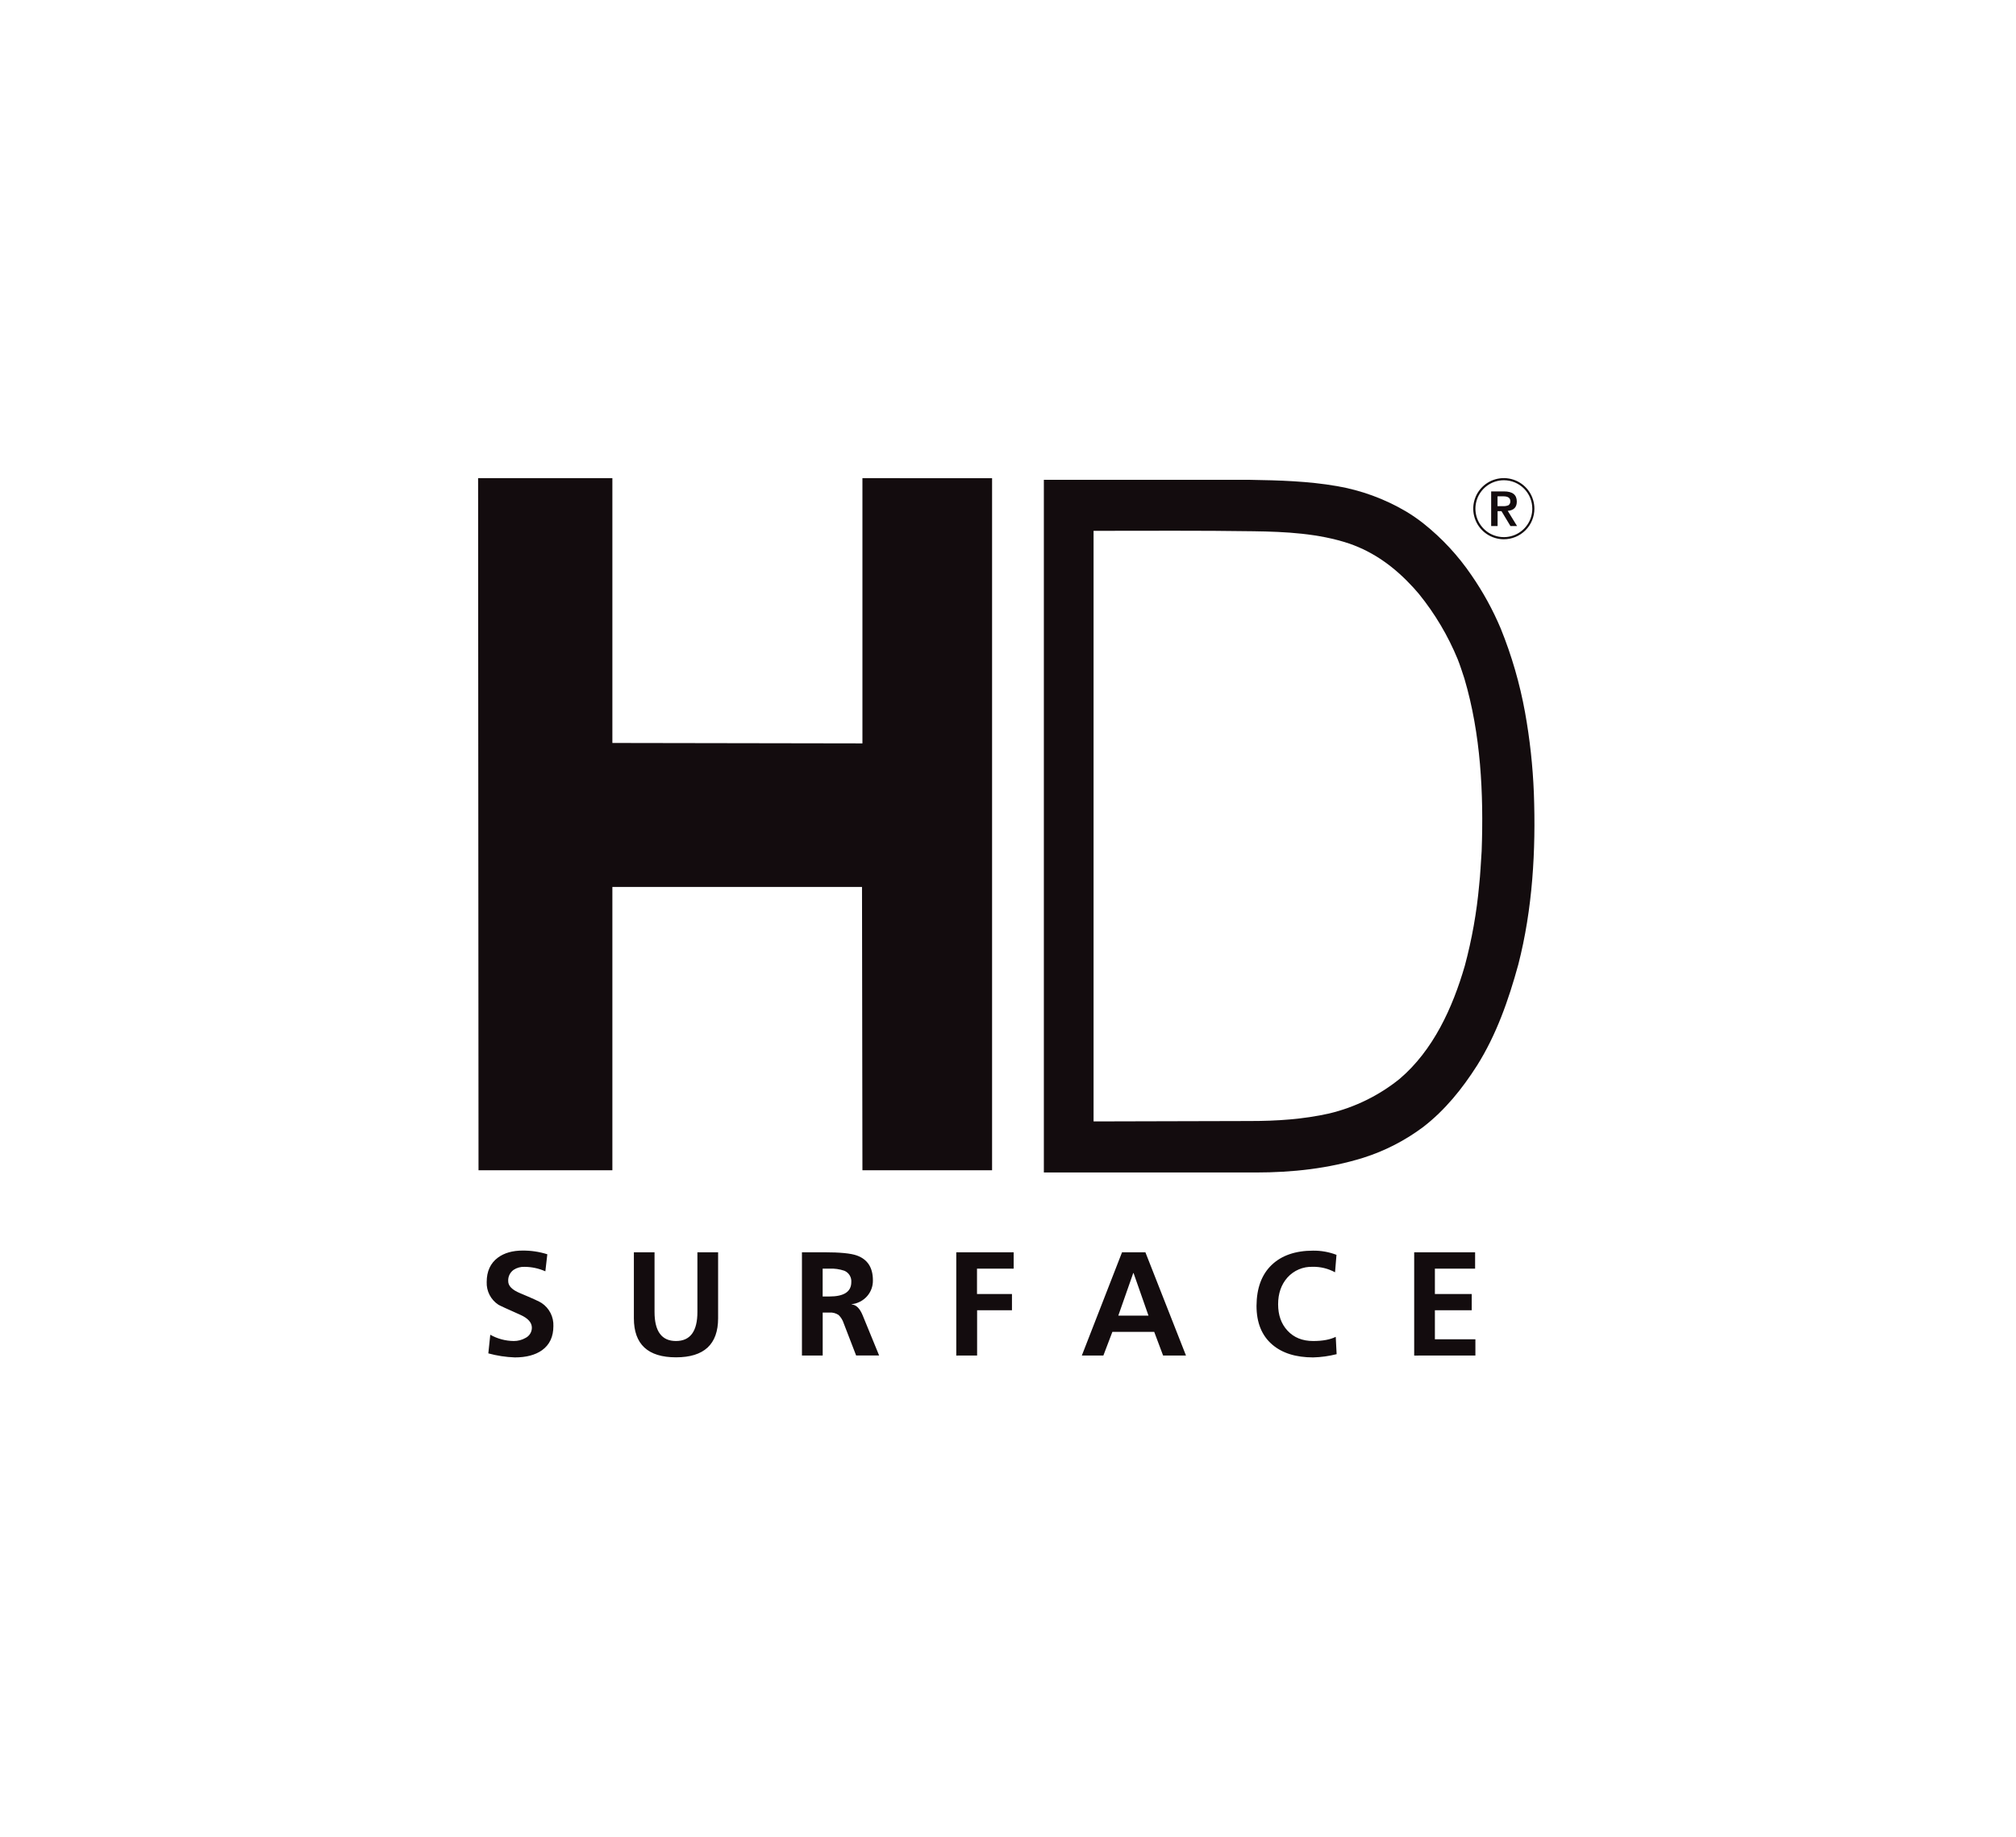<?xml version="1.0" encoding="UTF-8"?>
<svg xmlns="http://www.w3.org/2000/svg" width="506" height="461" viewBox="0 0 506 461" fill="none">
  <path d="M274.476 281.464L313.774 281.364C320.434 281.364 327.09 280.939 333.64 279.464C340.093 277.918 346.12 274.956 351.287 270.793C359.737 263.608 364.597 252.947 367.663 242.376C369.437 235.765 370.638 229.013 371.253 222.195C371.573 219.339 371.673 216.484 371.883 213.634C372.408 199.158 371.673 184.241 367.553 170.316C367.028 168.741 366.503 167.041 365.868 165.456C363.437 159.552 360.161 154.034 356.142 149.074L354.767 147.5C350.226 142.539 345.051 138.629 338.6 136.414C330.995 133.874 322.649 133.449 314.619 133.338C301.308 133.134 287.887 133.233 274.476 133.233V281.464ZM262 294.271V120.432H313.679C320.975 120.547 328.376 120.757 335.546 122.006C341.655 123.055 347.524 125.203 352.867 128.347C354.41 129.269 355.891 130.292 357.302 131.407C361.95 135.106 366.011 139.488 369.348 144.403C372.236 148.585 374.688 153.052 376.664 157.735C379.42 164.527 381.467 171.585 382.774 178.798C383.982 185.499 384.722 192.276 384.989 199.079C385.514 213.45 384.669 228.142 381.084 242.077C378.654 250.953 375.583 259.724 370.723 267.439C367.022 273.25 362.692 278.635 357.202 282.871C352.666 286.262 347.594 288.868 342.196 290.581C333.425 293.31 324.35 294.281 315.254 294.281L262 294.271Z" fill="#130C0E"></path>
  <path d="M120 120.012H153.702V186.477L216.462 186.582V120.012L249.004 120.027V293.72H216.462L216.357 222.609H153.702V293.72H120.105L120 120.012Z" fill="#130C0E"></path>
  <path d="M370.313 340.222V336.144H360.146V328.864H369.39V324.786H360.146V318.414H370.24V314.32H354.95V340.228L370.313 340.222ZM329.599 336.58C326.89 336.58 324.735 335.705 323.132 333.955C321.575 332.265 320.797 330.068 320.797 327.363C320.797 324.658 321.573 322.422 323.127 320.655C323.921 319.768 324.901 319.066 325.997 318.6C327.093 318.134 328.277 317.914 329.467 317.957C331.428 317.916 333.364 318.39 335.084 319.332L335.446 314.95C333.578 314.235 331.593 313.879 329.593 313.9C325.15 313.9 321.677 315.097 319.175 317.49C316.673 319.884 315.406 323.3 315.375 327.741C315.375 331.982 316.696 335.231 319.337 337.488C321.825 339.622 325.244 340.691 329.593 340.695C331.581 340.645 333.556 340.372 335.483 339.881L335.262 335.53C333.862 336.23 331.973 336.58 329.593 336.58M276.938 340.222L279.2 334.281H289.698L291.928 340.222H297.671L287.488 314.315H281.62L271.532 340.222H276.938ZM280.686 330.203L284.438 319.516H284.512L288.259 330.203H280.686ZM245.246 340.222V328.864H253.996V324.786H245.22V318.414H254.421V314.32H240.018V340.228L245.246 340.222ZM206.489 340.222V329.436H208.153C208.981 329.372 209.806 329.591 210.494 330.056C211.076 330.631 211.51 331.339 211.759 332.118L214.877 340.202H220.65L216.498 330.071C215.799 328.381 214.882 327.487 213.748 327.389V327.337C215.261 327.177 216.658 326.452 217.658 325.305C218.614 324.208 219.125 322.793 219.091 321.337C219.091 318.164 217.756 316.092 215.087 315.123C213.599 314.581 210.87 314.309 206.898 314.309H201.282V340.217L206.489 340.222ZM208.179 318.414C209.445 318.355 210.711 318.533 211.911 318.939C212.469 319.169 212.939 319.569 213.255 320.083C213.571 320.597 213.716 321.198 213.669 321.799C213.669 324.203 211.839 325.405 208.179 325.405H206.479V318.414H208.179ZM169.664 340.674C176.711 340.674 180.237 337.407 180.24 330.874V314.315H175.044V329.279C175.044 334.146 173.25 336.58 169.664 336.58C166.077 336.58 164.284 334.146 164.284 329.279V314.315H159.098V330.874C159.098 337.404 162.62 340.67 169.664 340.674ZM131.196 313.879C128.645 313.879 126.568 314.47 124.965 315.653C123.09 317.053 122.154 319.094 122.157 321.778C122.114 322.899 122.361 324.012 122.875 325.01C123.389 326.007 124.153 326.854 125.091 327.468C125.354 327.646 127.177 328.486 130.561 329.987C132.52 330.852 133.498 331.938 133.495 333.247C133.494 333.776 133.346 334.295 133.068 334.745C132.79 335.195 132.393 335.56 131.92 335.798C131.01 336.323 129.974 336.594 128.923 336.58C126.866 336.557 124.847 336.015 123.055 335.005L122.567 339.682C124.735 340.276 126.965 340.616 129.212 340.695C132.063 340.695 134.338 340.097 136.035 338.9C137.942 337.532 138.896 335.507 138.896 332.827C138.941 331.694 138.695 330.569 138.181 329.558C137.667 328.547 136.903 327.685 135.962 327.053C135.468 326.703 133.645 325.871 130.492 324.555C128.533 323.736 127.555 322.741 127.558 321.568C127.522 321.013 127.629 320.457 127.87 319.955C128.111 319.453 128.477 319.022 128.933 318.703C129.735 318.184 130.677 317.925 131.631 317.962C133.44 317.968 135.228 318.35 136.88 319.086L137.373 314.808C135.364 314.171 133.266 313.859 131.159 313.884" fill="#130C0E"></path>
  <path d="M378.533 126.834C378.139 126.995 377.714 127.065 377.289 127.038H375.867V124.571H377.31C378.486 124.571 379.074 124.97 379.074 125.763C379.099 125.976 379.063 126.192 378.97 126.385C378.877 126.578 378.731 126.741 378.549 126.855M378.433 128.224C379.95 128.093 380.706 127.311 380.706 125.889C380.706 124.188 379.637 123.338 377.499 123.338H374.271V132.03H375.882V128.293H376.859L379.11 132.03H380.769L378.433 128.224Z" fill="#130C0E"></path>
  <path d="M384.595 127.684C384.593 129.096 384.172 130.475 383.386 131.648C382.601 132.82 381.485 133.734 380.18 134.272C378.875 134.811 377.44 134.95 376.056 134.673C374.672 134.396 373.401 133.715 372.404 132.716C371.406 131.716 370.728 130.444 370.454 129.059C370.18 127.674 370.323 126.24 370.864 124.936C371.406 123.632 372.321 122.518 373.496 121.735C374.67 120.952 376.05 120.534 377.462 120.535C378.399 120.535 379.327 120.72 380.193 121.079C381.059 121.438 381.845 121.964 382.508 122.626C383.17 123.289 383.695 124.076 384.054 124.942C384.412 125.808 384.596 126.737 384.595 127.674M385.12 127.674C385.12 126.156 384.67 124.672 383.826 123.41C382.983 122.148 381.784 121.164 380.382 120.584C378.979 120.003 377.436 119.851 375.947 120.148C374.458 120.444 373.091 121.176 372.018 122.249C370.945 123.323 370.215 124.691 369.919 126.18C369.624 127.669 369.776 129.212 370.358 130.614C370.94 132.016 371.924 133.214 373.187 134.057C374.449 134.899 375.933 135.348 377.451 135.347C378.459 135.347 379.456 135.149 380.387 134.763C381.318 134.377 382.164 133.812 382.876 133.1C383.588 132.387 384.153 131.541 384.538 130.61C384.923 129.679 385.121 128.681 385.12 127.674Z" fill="#130C0E"></path>
</svg>
